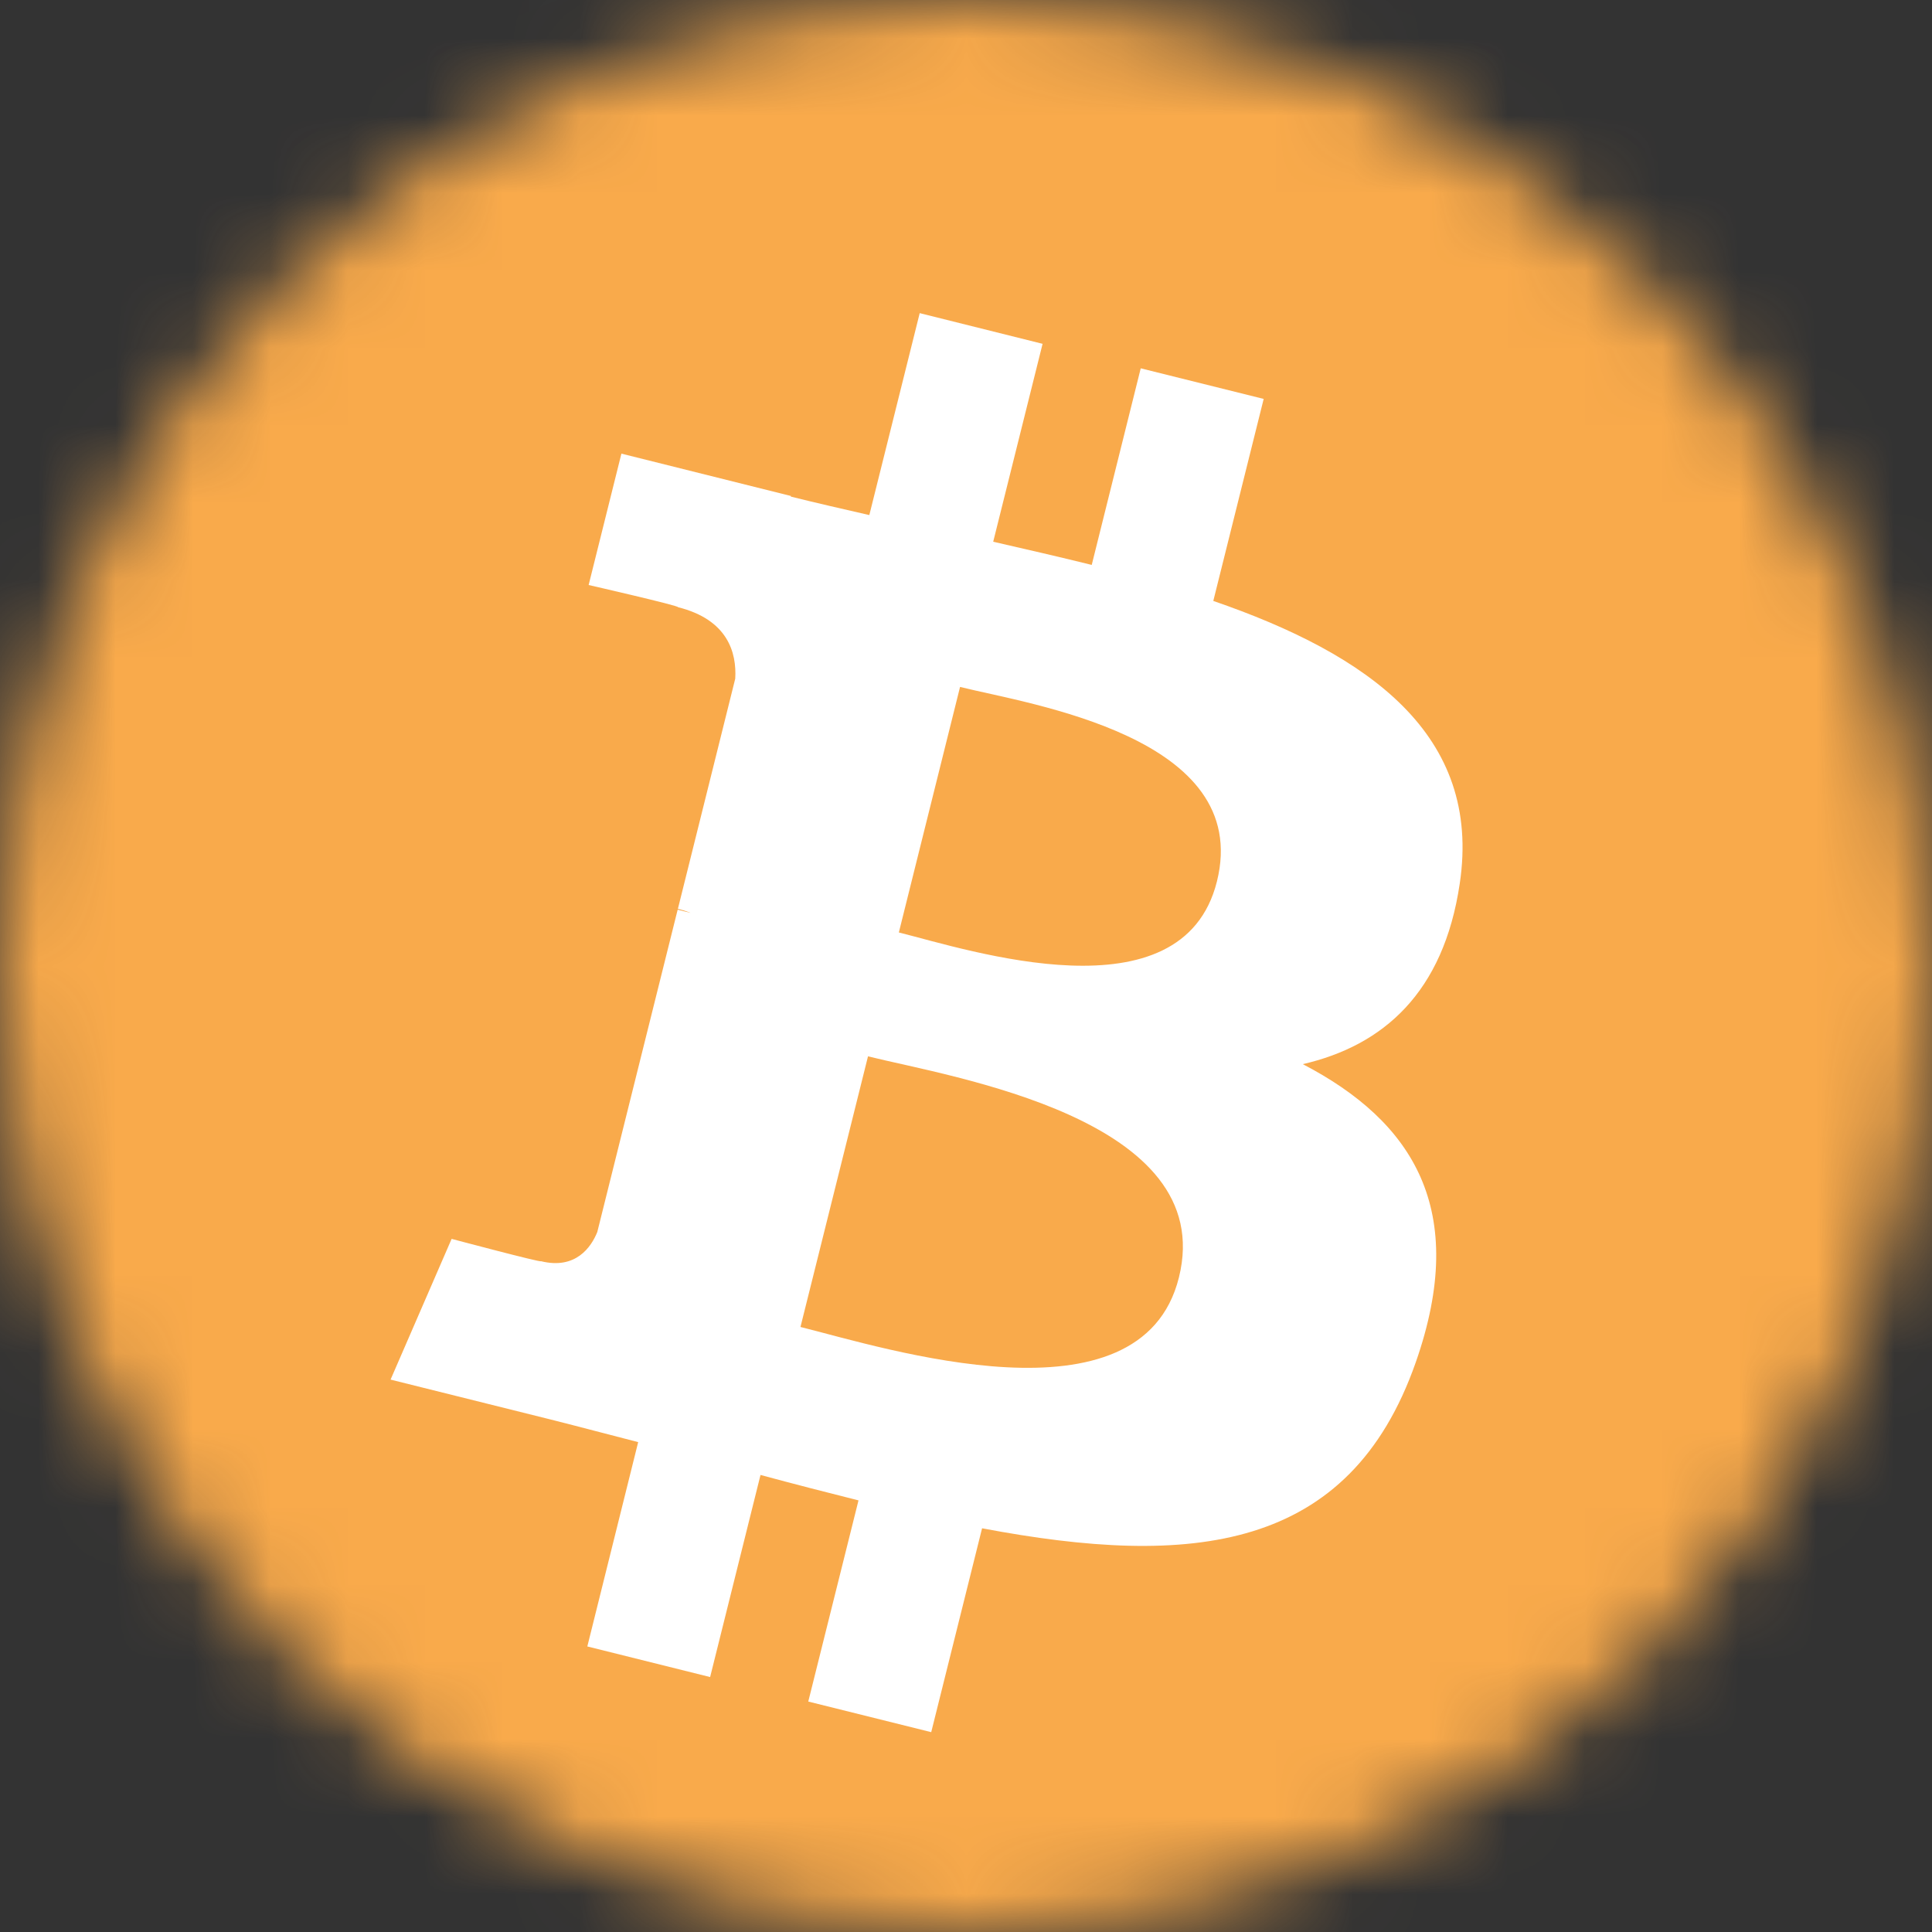 <svg width="25" height="25" viewBox="0 0 25 25" fill="none" xmlns="http://www.w3.org/2000/svg">
<rect x="0" y="0" width="25" height="25" fill="#333333" stroke="none"/>
<mask id="mask0_2687_752" style="mask-type:alpha" maskUnits="userSpaceOnUse" x="0" y="0" width="25" height="25">
<circle cx="12.5" cy="12.5" r="12.5" fill="#D9D9D9"/>
</mask>
<g mask="url(#mask0_2687_752)">
<g clip-path="url(#clip0_2687_752)">
<path d="M34.057 25.046H-3.096C-3.463 25.046 -3.76 24.748 -3.76 24.382V0.498C-3.76 0.132 -3.463 -0.166 -3.096 -0.166H34.057C34.423 -0.166 34.72 0.132 34.72 0.498V24.382C34.72 24.748 34.423 25.046 34.057 25.046Z" fill="#FF4B55"/>
<path d="M34.72 9.123H13.49V-0.165H6.855V9.123H-3.76V15.757H6.855V25.046H13.49V15.757H34.72V9.123Z" fill="#F5F5F5"/>
<path d="M34.72 10.45H12.163V-0.165H8.182V10.45H-3.76V14.43H8.182V25.046H12.163V14.43H34.72V10.45Z" fill="#41479B"/>
</g>
<g clip-path="url(#clip1_2687_752)">
<path d="M26.563 17.008C24.627 24.775 16.759 29.503 8.99 27.566C1.225 25.629 -3.503 17.761 -1.565 9.994C0.371 2.225 8.238 -2.503 16.005 -0.567C23.773 1.37 28.5 9.239 26.563 17.008Z" fill="url(#paint0_linear_2687_752)"/>
<path d="M18.889 11.434C19.178 9.505 17.709 8.468 15.7 7.776L16.352 5.162L14.761 4.766L14.127 7.31C13.708 7.206 13.279 7.108 12.852 7.01L13.491 4.449L11.901 4.052L11.249 6.665C10.903 6.586 10.563 6.508 10.233 6.426L10.235 6.418L8.041 5.87L7.617 7.57C7.617 7.57 8.798 7.84 8.773 7.857C9.417 8.018 9.534 8.444 9.514 8.782L8.772 11.76C8.816 11.771 8.874 11.787 8.937 11.813C8.884 11.799 8.828 11.785 8.769 11.771L7.729 15.942C7.65 16.138 7.45 16.431 7 16.32C7.016 16.343 5.844 16.031 5.844 16.031L5.054 17.852L7.124 18.368C7.509 18.465 7.887 18.566 8.258 18.661L7.6 21.305L9.189 21.701L9.841 19.086C10.275 19.203 10.697 19.312 11.109 19.415L10.459 22.018L12.05 22.414L12.708 19.776C15.421 20.289 17.461 20.082 18.32 17.628C19.012 15.653 18.285 14.513 16.858 13.77C17.898 13.53 18.68 12.847 18.889 11.434ZM15.255 16.531C14.763 18.507 11.436 17.439 10.358 17.171L11.232 13.669C12.31 13.938 15.768 14.471 15.255 16.531ZM15.747 11.406C15.298 13.203 12.529 12.29 11.631 12.066L12.423 8.889C13.321 9.113 16.214 9.531 15.747 11.406Z" fill="white"/>
</g>
</g>
<defs>
<linearGradient id="paint0_linear_2687_752" x1="-2" y1="-1" x2="-2" y2="2899.03" gradientUnits="userSpaceOnUse">
<stop stop-color="#F9AA4B"/>
<stop offset="1" stop-color="#F7931A"/>
</linearGradient>
<clipPath id="clip0_2687_752">
<rect width="38.48" height="38.48" fill="white" transform="translate(-3.76 -6.8)"/>
</clipPath>
<clipPath id="clip1_2687_752">
<rect width="29" height="29" fill="white" transform="translate(-2 -1)"/>
</clipPath>
</defs>
</svg>
